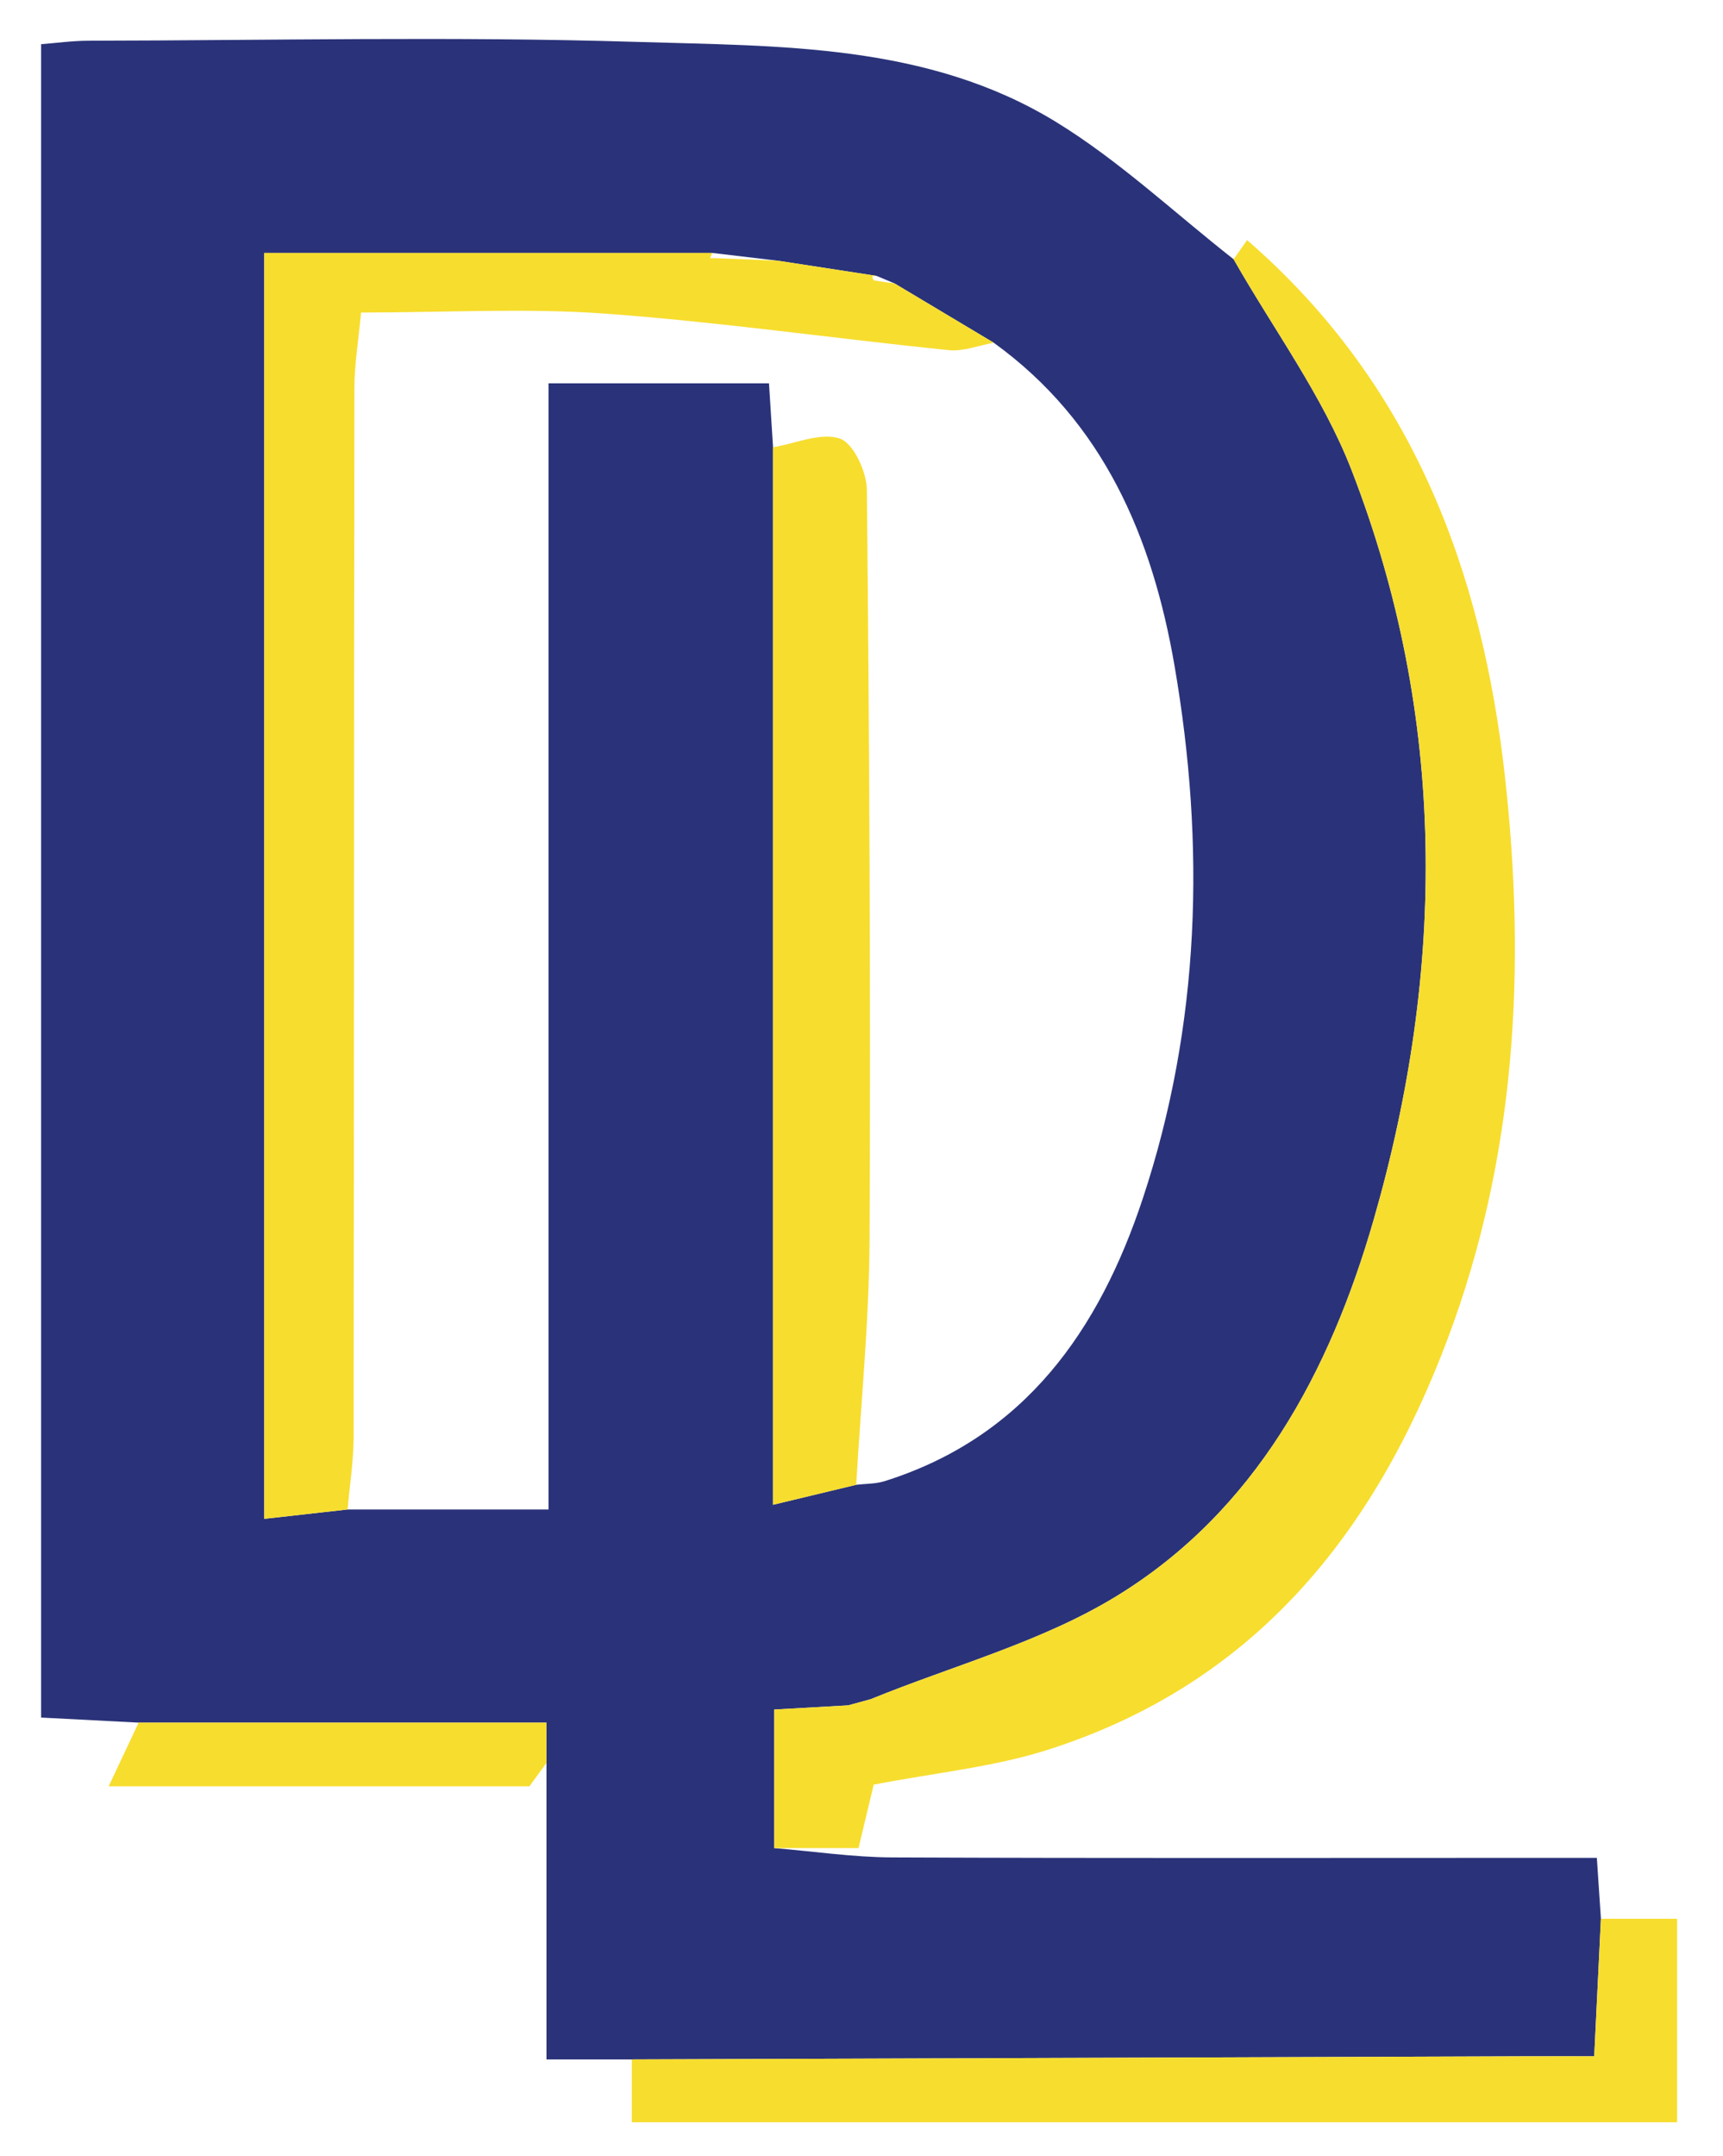 <?xml version="1.0" encoding="utf-8"?>
<!-- Generator: Adobe Illustrator 17.0.0, SVG Export Plug-In . SVG Version: 6.00 Build 0)  -->
<!DOCTYPE svg PUBLIC "-//W3C//DTD SVG 1.1//EN" "http://www.w3.org/Graphics/SVG/1.1/DTD/svg11.dtd">
<svg version="1.1" id="Layer_1" xmlns="http://www.w3.org/2000/svg" xmlns:xlink="http://www.w3.org/1999/xlink" x="0px" y="0px"
	 width="552.055px" height="690.411px" viewBox="0 0 552.055 690.411" enable-background="new 0 0 552.055 690.411"
	 xml:space="preserve">
<g>
	<g>
		<path fill="#2A3379" d="M248.084,591.895c12.597,1.042,25.19,2.931,37.791,2.985c68.921,0.297,137.843,0.143,206.765,0.144
			c6.102,0,12.205,0,18.994,0c0.501,7.484,0.903,13.492,1.305,19.5c-0.688,14.123-1.375,28.247-2.144,44.049
			c-7.536,0-14.216-0.02-20.896,0.003c-95.82,0.329-191.64,0.665-287.46,0.998c-8.056,0-16.111,0-27.347,0
			c0-32.158,0-63.567,0-94.975c0-4.001,0-8.001,0-12.889c-44.597,0-87.634,0-130.671,0c-9.897-0.513-19.794-1.025-31.252-1.619
			c0-178.067,0-356.012,0-535.936c4.684-0.358,9.998-1.109,15.312-1.117c58.415-0.088,116.873-1.426,175.233,0.372
			c46.017,1.418,93.521,0.41,134.757,25.719c20.276,12.445,37.945,29.139,56.794,43.911c12.796,22.481,28.596,43.798,37.838,67.656
			c30.513,78.77,30.173,159.635,7.025,239.975c-14.017,48.651-37.82,93.288-82.469,120.579c-23.98,14.657-52.309,22.2-78.675,32.953
			c-2.407,0.659-4.815,1.319-7.222,1.978c-7.661,0.434-15.323,0.868-23.676,1.341C248.084,563.2,248.084,577.548,248.084,591.895z
			 M280.855,88.362c-10.543-1.621-21.085-3.242-31.628-4.864c-7.01-0.83-14.02-1.661-21.03-2.491c-47.518,0-95.037,0-143.524,0
			c0,135.217,0,269.133,0,405.439c10.022-1.126,18.355-2.062,26.689-2.998c20.883,0,41.766,0,64.387,0
			c0-120.328,0-239.966,0-360.664c24.421,0,47.102,0,70.641,0c0.45,7.121,0.872,13.795,1.294,20.468c0,112.072,0,224.143,0,338.69
			c9.579-2.302,18.113-4.353,26.647-6.404c3.036-0.362,6.22-0.255,9.087-1.156c45.033-14.159,68.804-48.517,82.729-90.505
			c18.483-55.729,20.086-113.15,10.181-170.611c-7.049-40.889-22.584-77.982-57.93-103.493
			c-10.602-6.337-21.204-12.675-31.807-19.012C284.679,89.961,282.767,89.162,280.855,88.362z"/>
		<path fill="#F7DD2E" d="M248.084,591.895c0-14.347,0-28.694,0-44.37c8.353-0.473,16.015-0.907,23.676-1.341
			c2.407-0.659,4.815-1.319,7.222-1.978c26.367-10.753,54.695-18.296,78.675-32.953c44.649-27.291,68.451-71.928,82.469-120.579
			c23.147-80.34,23.488-161.205-7.025-239.975c-9.242-23.858-25.042-45.175-37.838-67.656c1.328-1.9,2.657-3.799,4.3-6.149
			c52.855,45.797,75.253,105.776,82.606,171.669c6.792,60.856,3.719,121.391-18.208,179.903
			c-23.595,62.961-62.301,110.945-128.299,131.964c-17.435,5.553-36.072,7.331-55.731,11.149c-1.282,5.358-2.82,11.79-4.86,20.317
			C266.413,591.895,257.249,591.895,248.084,591.895z"/>
		<path fill="#F7DD2E" d="M202.438,659.576c95.82-0.334,191.64-0.669,287.46-0.998c6.68-0.023,13.36-0.003,20.896-0.003
			c0.769-15.802,1.457-29.926,2.144-44.049c7.818,0,15.636,0,24.407,0c0,22.074,0,42.793,0,65.17c-111.258,0-220.94,0-334.908,0
			C202.438,673.417,202.438,666.496,202.438,659.576z"/>
		<path fill="#F7DD2E" d="M44.42,551.711c43.037,0,86.074,0,130.671,0c0,4.888,0,8.889,0,12.889
			c-2.485,3.412-4.97,6.823-5.472,7.513c-44.643,0-86.769,0-134.809,0C39.628,561.884,42.024,556.798,44.42,551.711z"/>
		<path fill="#F7DD2E" d="M318.397,109.773c-4.815,0.853-9.747,2.855-14.425,2.377c-36.69-3.75-73.255-9.006-110.013-11.697
			c-25.316-1.853-50.878-0.356-78.272-0.356c-0.801,8.721-2.13,16.516-2.142,24.312c-0.159,111.96-0.1,223.921-0.25,335.882
			c-0.01,7.72-1.26,15.438-1.934,23.157c-8.334,0.936-16.667,1.872-26.689,2.998c0-136.306,0-270.222,0-405.439
			c48.487,0,96.006,0,143.524,0c-0.227,0.567-0.454,1.134-0.681,1.7c0.533-0.013,1.067-0.055,1.598-0.034
			c6.704,0.27,13.409,0.548,20.113,0.825c10.543,1.621,21.085,3.242,31.628,4.864c-0.489,0.025-0.977,0.049-1.466,0.074
			c0.203,0.47,0.338,1.299,0.62,1.352c2.178,0.409,4.384,0.668,6.582,0.973C297.193,97.098,307.795,103.435,318.397,109.773z"/>
		<path fill="#F7DD2E" d="M247.683,143.252c7.231-1.205,15.299-4.866,21.412-2.785c4.367,1.486,8.594,10.654,8.651,16.436
			c0.791,79.943,1.23,159.895,0.867,239.84c-0.119,26.271-2.783,52.53-4.283,78.795c-8.534,2.051-17.069,4.102-26.647,6.404
			C247.683,367.395,247.683,255.324,247.683,143.252z"/>
	</g>
</g>
</svg>
